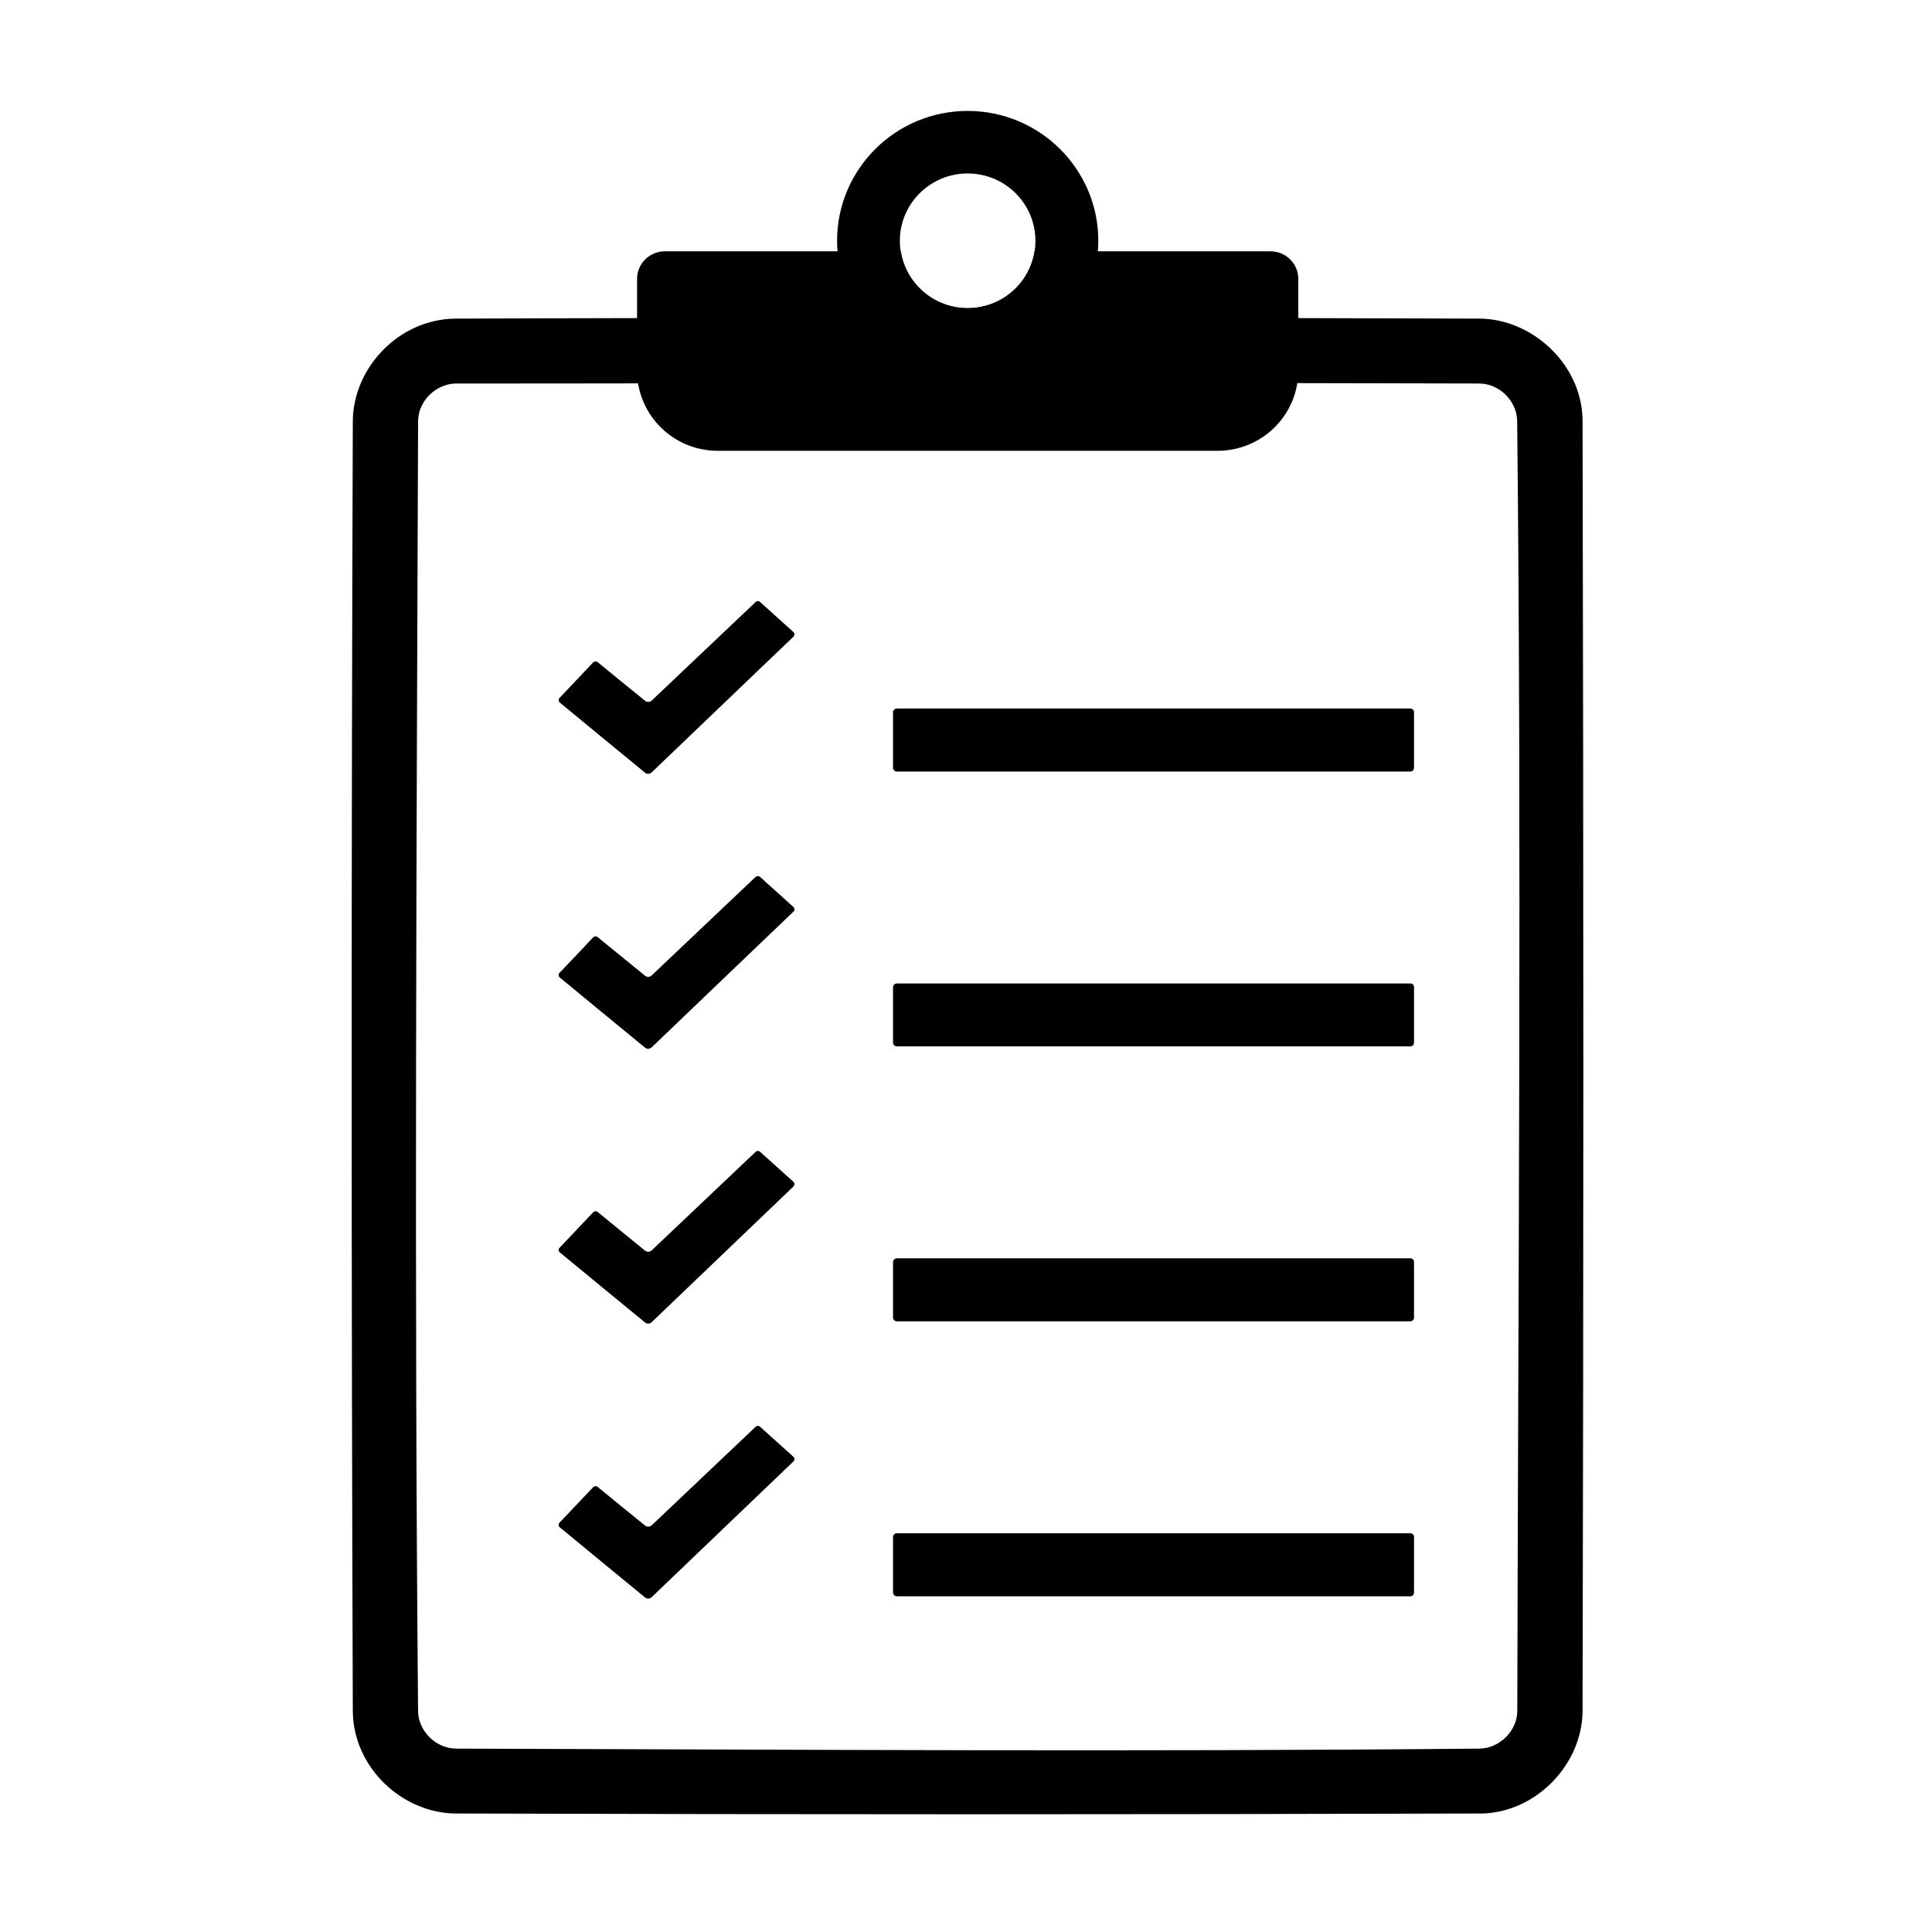 <svg xmlns="http://www.w3.org/2000/svg" xmlns:xlink="http://www.w3.org/1999/xlink" width="80" zoomAndPan="magnify" viewBox="0 0 60 60" height="80" preserveAspectRatio="xMidYMid meet" version="1.2"><defs><clipPath id="f4fed641da"><path d="M 10.922 7 L 49.172 7 L 49.172 56.52 L 10.922 56.52 Z M 10.922 7 "/></clipPath><clipPath id="f5f19a761f"><path d="M 25 3.27 L 35 3.27 L 35 12 L 25 12 Z M 25 3.27 "/></clipPath></defs><g id="a2f8531bf9"><path style=" stroke:none;fill-rule:evenodd;fill:#000000;fill-opacity:1;" d="M 18.559 20.562 C 18.52 20.531 18.461 20.535 18.422 20.57 C 18.223 20.785 17.59 21.449 17.375 21.676 C 17.355 21.695 17.348 21.723 17.352 21.75 C 17.352 21.777 17.363 21.805 17.387 21.82 C 17.789 22.152 19.57 23.621 20.031 23.996 C 20.09 24.047 20.18 24.043 20.238 23.988 C 20.852 23.402 24.09 20.297 24.641 19.773 C 24.66 19.754 24.672 19.727 24.672 19.699 C 24.672 19.672 24.66 19.645 24.637 19.625 C 24.418 19.426 23.812 18.883 23.605 18.695 C 23.566 18.66 23.504 18.66 23.465 18.699 C 23.039 19.102 20.746 21.273 20.238 21.758 C 20.18 21.809 20.09 21.812 20.031 21.762 C 19.719 21.512 18.82 20.777 18.559 20.562 Z M 18.559 20.562 "/><path style=" stroke:none;fill-rule:evenodd;fill:#000000;fill-opacity:1;" d="M 43.914 22.117 C 43.914 22.086 43.902 22.059 43.883 22.039 C 43.859 22.016 43.832 22.004 43.801 22.004 C 42.434 22.004 29.219 22.004 27.852 22.004 C 27.82 22.004 27.793 22.016 27.77 22.039 C 27.75 22.059 27.734 22.086 27.734 22.117 C 27.734 22.465 27.734 23.5 27.734 23.848 C 27.734 23.875 27.75 23.906 27.77 23.926 C 27.793 23.949 27.82 23.961 27.852 23.961 C 29.219 23.961 42.434 23.961 43.801 23.961 C 43.832 23.961 43.859 23.949 43.883 23.926 C 43.902 23.906 43.914 23.875 43.914 23.848 C 43.914 23.5 43.914 22.465 43.914 22.117 Z M 43.914 22.117 "/><path style=" stroke:none;fill-rule:evenodd;fill:#000000;fill-opacity:1;" d="M 18.559 29.102 C 18.52 29.07 18.461 29.07 18.422 29.109 C 18.223 29.324 17.59 29.988 17.375 30.215 C 17.355 30.234 17.348 30.262 17.352 30.289 C 17.352 30.316 17.363 30.34 17.387 30.359 C 17.789 30.691 19.57 32.16 20.031 32.535 C 20.09 32.586 20.18 32.582 20.238 32.527 C 20.852 31.938 24.09 28.836 24.641 28.312 C 24.66 28.293 24.672 28.266 24.672 28.238 C 24.672 28.207 24.66 28.184 24.637 28.164 C 24.418 27.965 23.812 27.422 23.605 27.234 C 23.566 27.199 23.504 27.199 23.465 27.234 C 23.039 27.641 20.746 29.812 20.238 30.293 C 20.18 30.348 20.09 30.352 20.031 30.301 C 19.719 30.047 18.82 29.312 18.559 29.102 Z M 18.559 29.102 "/><path style=" stroke:none;fill-rule:evenodd;fill:#000000;fill-opacity:1;" d="M 43.914 30.656 C 43.914 30.625 43.902 30.598 43.883 30.574 C 43.859 30.555 43.832 30.543 43.801 30.543 C 42.434 30.543 29.219 30.543 27.852 30.543 C 27.82 30.543 27.793 30.555 27.77 30.574 C 27.75 30.598 27.734 30.625 27.734 30.656 C 27.734 31 27.734 32.039 27.734 32.383 C 27.734 32.414 27.75 32.441 27.77 32.465 C 27.793 32.484 27.82 32.496 27.852 32.496 C 29.219 32.496 42.434 32.496 43.801 32.496 C 43.832 32.496 43.859 32.484 43.883 32.465 C 43.902 32.441 43.914 32.414 43.914 32.383 C 43.914 32.039 43.914 31 43.914 30.656 Z M 43.914 30.656 "/><path style=" stroke:none;fill-rule:evenodd;fill:#000000;fill-opacity:1;" d="M 18.559 37.637 C 18.52 37.605 18.461 37.609 18.422 37.648 C 18.223 37.859 17.59 38.527 17.375 38.754 C 17.355 38.773 17.348 38.797 17.352 38.824 C 17.352 38.852 17.363 38.879 17.387 38.895 C 17.789 39.227 19.57 40.695 20.031 41.07 C 20.09 41.121 20.18 41.117 20.238 41.062 C 20.852 40.477 24.09 37.375 24.641 36.848 C 24.66 36.828 24.672 36.801 24.672 36.773 C 24.672 36.746 24.66 36.719 24.637 36.699 C 24.418 36.5 23.812 35.957 23.605 35.77 C 23.566 35.734 23.504 35.734 23.465 35.773 C 23.039 36.18 20.746 38.352 20.238 38.832 C 20.18 38.887 20.09 38.887 20.031 38.84 C 19.719 38.586 18.82 37.852 18.559 37.637 Z M 18.559 37.637 "/><path style=" stroke:none;fill-rule:evenodd;fill:#000000;fill-opacity:1;" d="M 43.914 39.191 C 43.914 39.164 43.902 39.133 43.883 39.113 C 43.859 39.09 43.832 39.078 43.801 39.078 C 42.434 39.078 29.219 39.078 27.852 39.078 C 27.82 39.078 27.793 39.09 27.77 39.113 C 27.75 39.133 27.734 39.164 27.734 39.191 C 27.734 39.539 27.734 40.574 27.734 40.922 C 27.734 40.953 27.75 40.98 27.77 41 C 27.793 41.023 27.82 41.035 27.852 41.035 C 29.219 41.035 42.434 41.035 43.801 41.035 C 43.832 41.035 43.859 41.023 43.883 41 C 43.902 40.98 43.914 40.953 43.914 40.922 C 43.914 40.574 43.914 39.539 43.914 39.191 Z M 43.914 39.191 "/><path style=" stroke:none;fill-rule:evenodd;fill:#000000;fill-opacity:1;" d="M 18.559 46.176 C 18.52 46.145 18.461 46.148 18.422 46.184 C 18.223 46.398 17.59 47.062 17.375 47.289 C 17.355 47.309 17.348 47.336 17.352 47.363 C 17.352 47.391 17.363 47.418 17.387 47.434 C 17.789 47.766 19.57 49.234 20.031 49.609 C 20.09 49.66 20.18 49.656 20.238 49.602 C 20.852 49.016 24.09 45.91 24.641 45.387 C 24.66 45.367 24.672 45.34 24.672 45.312 C 24.672 45.285 24.66 45.258 24.637 45.238 C 24.418 45.039 23.812 44.496 23.605 44.309 C 23.566 44.273 23.504 44.273 23.465 44.312 C 23.039 44.715 20.746 46.887 20.238 47.371 C 20.18 47.422 20.09 47.426 20.031 47.375 C 19.719 47.125 18.82 46.391 18.559 46.176 Z M 18.559 46.176 "/><path style=" stroke:none;fill-rule:evenodd;fill:#000000;fill-opacity:1;" d="M 43.914 47.73 C 43.914 47.699 43.902 47.672 43.883 47.652 C 43.859 47.629 43.832 47.617 43.801 47.617 C 42.434 47.617 29.219 47.617 27.852 47.617 C 27.82 47.617 27.793 47.629 27.77 47.652 C 27.75 47.672 27.734 47.699 27.734 47.73 C 27.734 48.078 27.734 49.113 27.734 49.461 C 27.734 49.488 27.75 49.52 27.77 49.539 C 27.793 49.562 27.82 49.574 27.852 49.574 C 29.219 49.574 42.434 49.574 43.801 49.574 C 43.832 49.574 43.859 49.562 43.883 49.539 C 43.902 49.52 43.914 49.488 43.914 49.461 C 43.914 49.113 43.914 48.078 43.914 47.73 Z M 43.914 47.73 "/><g clip-rule="nonzero" clip-path="url(#f4fed641da)"><path style=" stroke:none;fill-rule:evenodd;fill:#000000;fill-opacity:1;" d="M 49.148 13.066 C 49.148 13.027 49.148 12.988 49.145 12.949 C 49.07 11.27 47.566 9.91 45.957 9.895 C 44.078 9.891 42.199 9.883 40.32 9.879 L 40.32 8.66 C 40.32 8.188 39.934 7.805 39.457 7.805 C 38.086 7.805 35.242 7.805 32.129 7.805 C 31.973 8.805 31.102 9.57 30.051 9.57 C 29.004 9.57 28.133 8.805 27.977 7.805 C 24.863 7.805 22.02 7.805 20.648 7.805 C 20.172 7.805 19.785 8.188 19.785 8.66 L 19.785 9.879 C 17.906 9.883 16.027 9.887 14.148 9.895 C 12.371 9.91 10.973 11.434 10.957 13.066 C 10.91 26.43 10.91 39.789 10.957 53.148 C 10.973 54.887 12.484 56.305 14.148 56.32 C 24.75 56.352 35.355 56.352 45.957 56.32 C 45.988 56.32 46.023 56.32 46.055 56.32 C 47.742 56.258 49.133 54.773 49.148 53.148 C 49.18 39.789 49.18 26.43 49.148 13.066 Z M 47.121 53.137 C 47.113 53.77 46.559 54.297 45.949 54.305 C 35.355 54.406 24.758 54.336 14.16 54.305 C 13.523 54.297 12.992 53.75 12.984 53.145 C 12.863 39.789 12.938 26.434 12.984 13.078 C 12.992 12.434 13.555 11.914 14.168 11.91 C 16.051 11.91 17.934 11.91 19.816 11.906 C 20.008 13.094 21.043 14 22.293 14 C 26.242 14 33.863 14 37.809 14 C 39.062 14 40.102 13.09 40.289 11.898 C 42.172 11.902 44.059 11.906 45.941 11.91 C 46.582 11.918 47.109 12.465 47.117 13.074 C 47.258 26.426 47.148 39.781 47.121 53.137 Z M 47.121 53.137 "/></g><g clip-rule="nonzero" clip-path="url(#f5f19a761f)"><path style=" stroke:none;fill-rule:evenodd;fill:#000000;fill-opacity:1;" d="M 30.051 3.445 C 32.289 3.445 34.109 5.254 34.109 7.477 C 34.109 9.703 32.289 11.508 30.051 11.508 C 27.812 11.508 25.996 9.703 25.996 7.477 C 25.996 5.254 27.812 3.445 30.051 3.445 Z M 30.051 5.387 C 31.215 5.387 32.156 6.324 32.156 7.48 C 32.156 8.633 31.215 9.57 30.051 9.57 C 28.891 9.57 27.945 8.633 27.945 7.48 C 27.945 6.324 28.891 5.387 30.051 5.387 Z M 30.051 5.387 "/></g></g></svg>